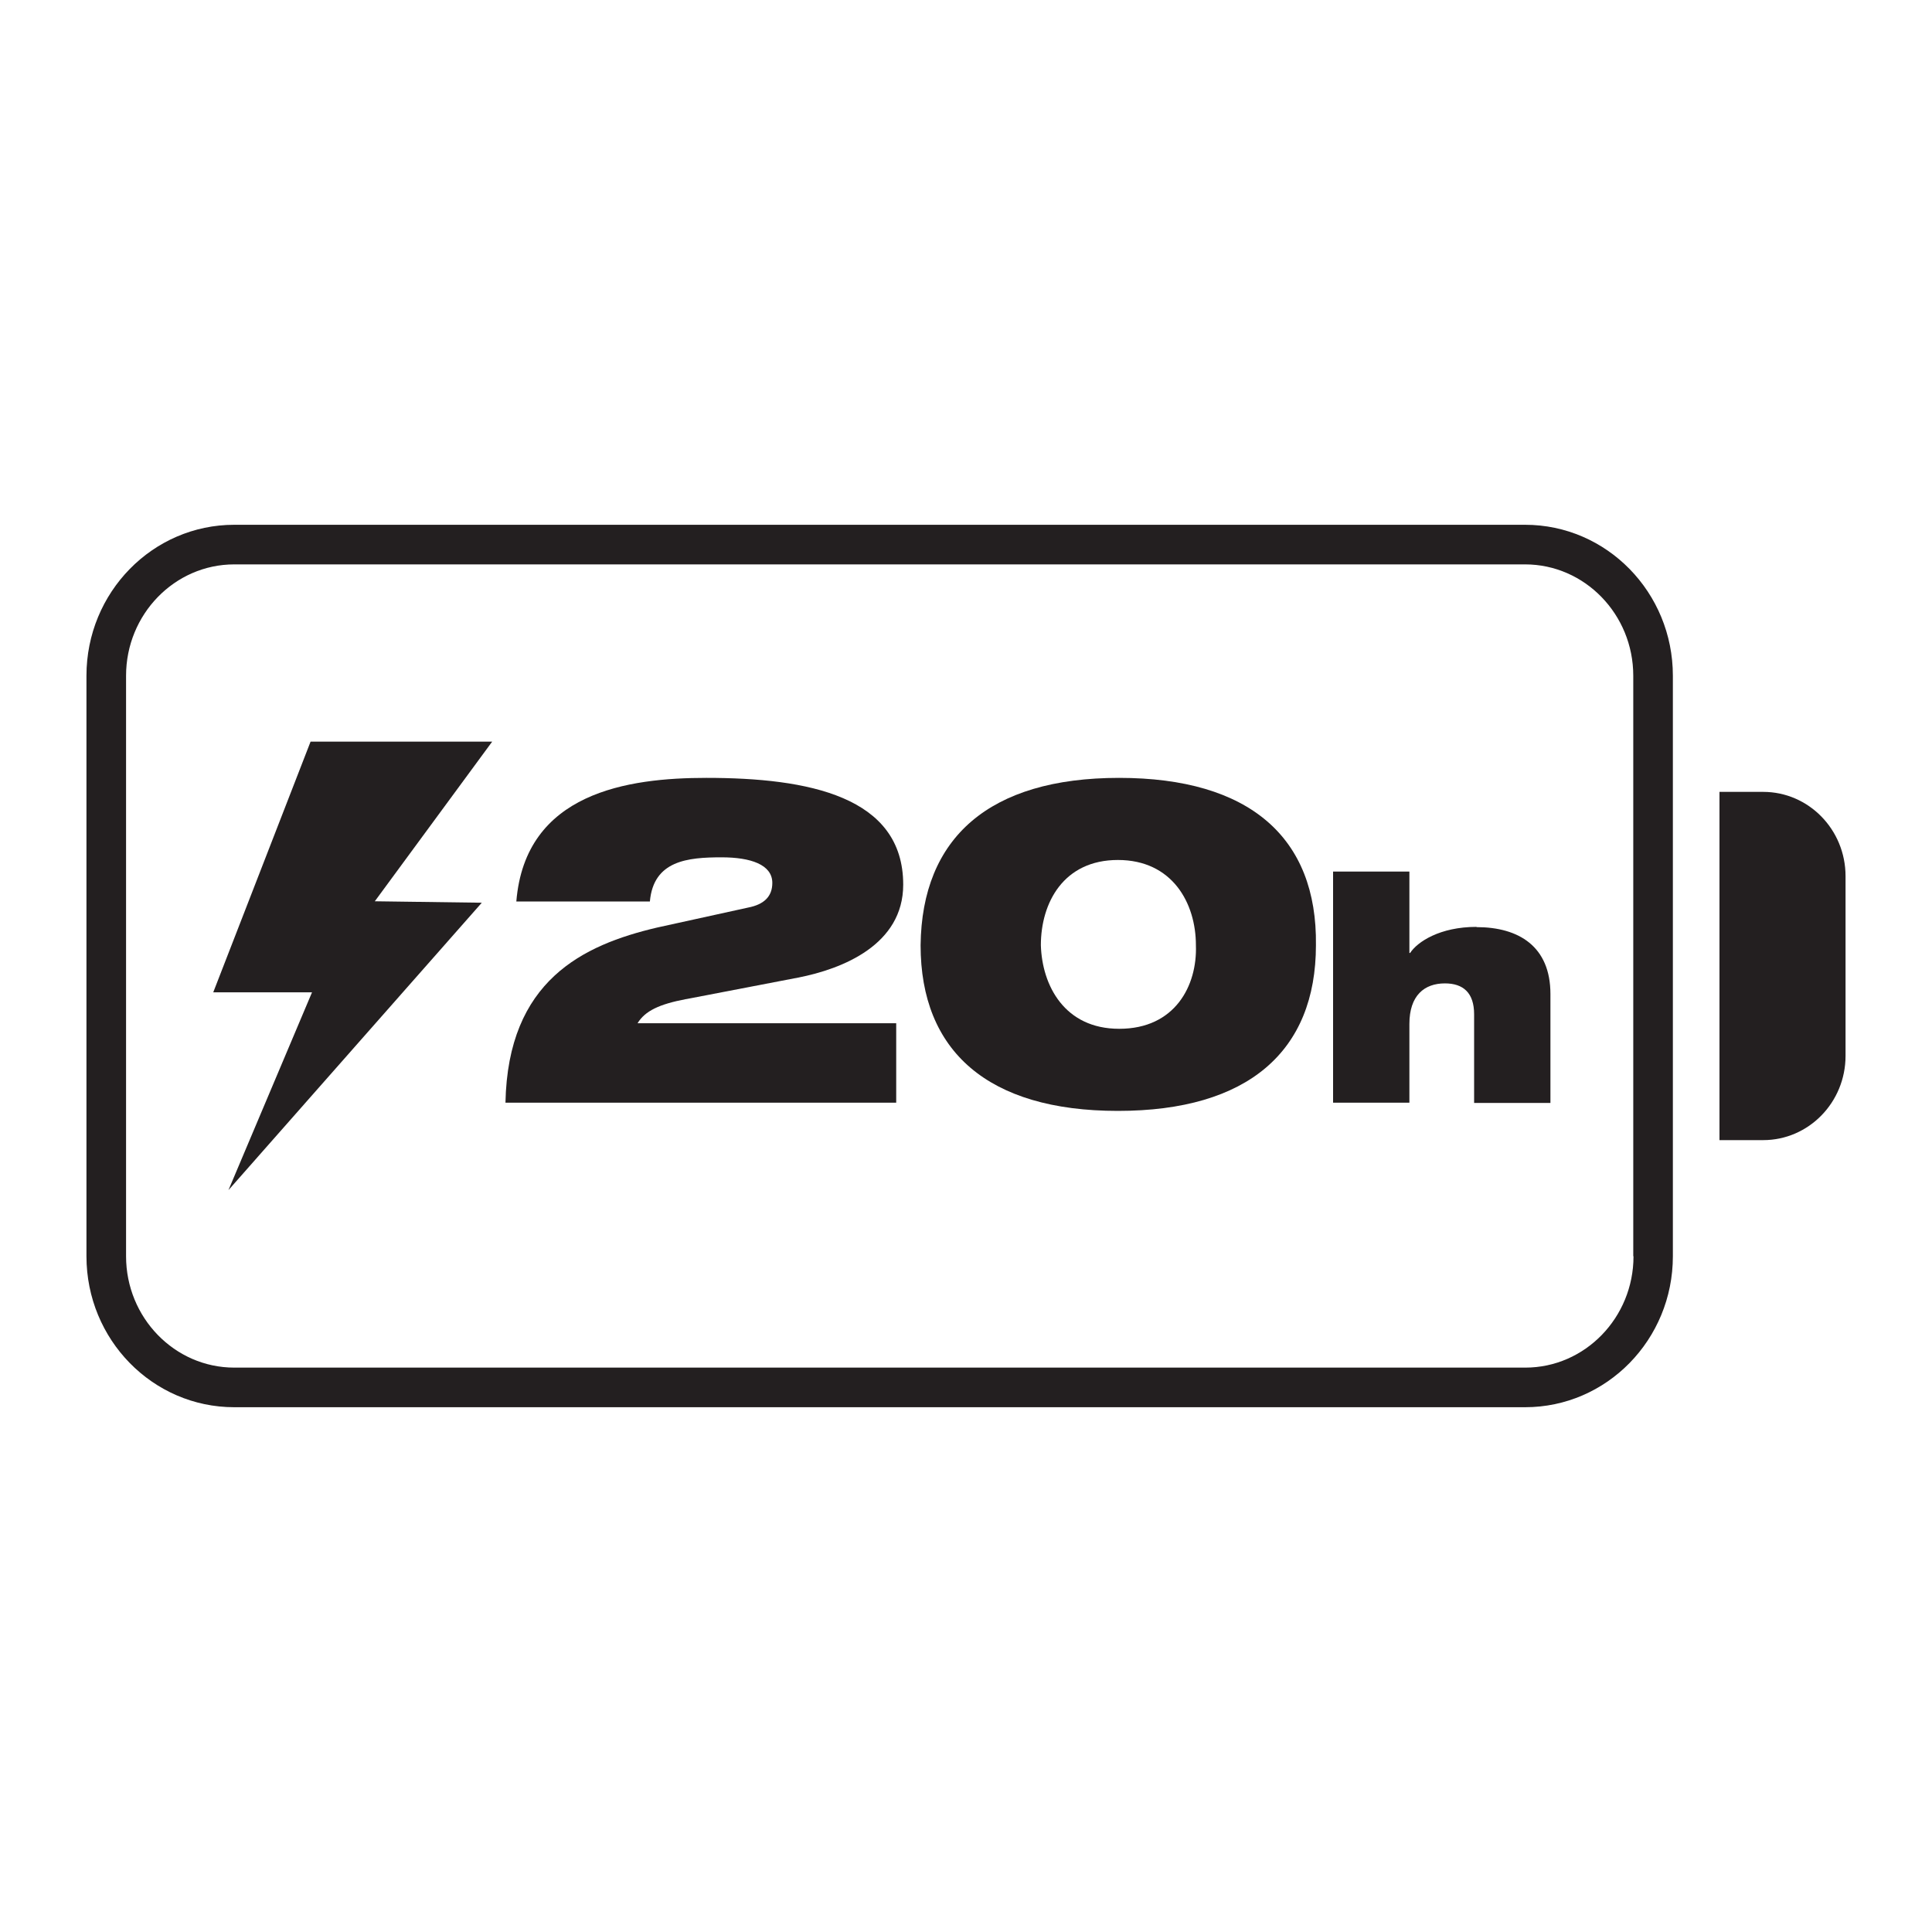 <svg viewBox="0 0 80 80" xmlns="http://www.w3.org/2000/svg" id="Layer_1"><defs><style>.cls-1{fill:#231f20;stroke-width:0px;}</style></defs><path d="M63.16,21.73H9.7c-3.38,0-6.12,2.8-6.12,6.25v24.04c0,3.45,2.74,6.25,6.12,6.25h53.45c3.38,0,6.12-2.8,6.12-6.25v-24.04c0-3.45-2.74-6.25-6.12-6.25ZM67.64,52.02c0,2.54-2.01,4.61-4.48,4.61H9.7c-2.47,0-4.48-2.07-4.48-4.61v-24.04c0-2.54,2.01-4.61,4.48-4.61h53.45c2.47,0,4.48,2.07,4.48,4.61v24.04Z" class="cls-1"></path><path d="M73.01,32.79h-1.81v14.42h1.81c1.88,0,3.41-1.56,3.41-3.49v-7.44c0-1.93-1.53-3.49-3.41-3.49Z" class="cls-1"></path><path d="M28.42,41.37l4.63-.89c1.84-.36,4.35-1.36,4.35-3.85,0-3.66-3.94-4.42-8.15-4.42-3.24,0-7.5.6-7.87,5.12h5.53c.15-1.7,1.57-1.83,2.97-1.83,1.2,0,2.1.3,2.1,1.06,0,.55-.33.89-1,1.02l-3.78.83c-3.06.72-6.17,2.19-6.27,7.25h16.18v-3.29h-10.71c.31-.51.9-.79,2.01-1Z" class="cls-1"></path><path d="M46.34,32.21c-5.38,0-8.17,2.48-8.22,6.93,0,4.38,2.78,6.86,8.17,6.86s8.2-2.47,8.2-6.86c.06-4.46-2.75-6.93-8.15-6.93ZM46.34,42.6c-2.25,0-3.19-1.78-3.24-3.46,0-1.76.94-3.53,3.19-3.53s3.23,1.78,3.23,3.53c.06,1.68-.87,3.46-3.17,3.46Z" class="cls-1"></path><path d="M61.14,38.38c-1.52,0-2.45.62-2.75,1.08h-.03v-3.37h-3.16v9.57h3.16v-3.26c0-1.18.62-1.68,1.47-1.68.76,0,1.21.39,1.21,1.28v3.67h3.16v-4.51c0-1.97-1.31-2.77-3.06-2.77Z" class="cls-1"></path><polygon points="12.86 30.71 8.83 41.09 12.92 41.09 9.46 49.28 19.95 37.38 15.52 37.32 20.38 30.71 12.86 30.71" class="cls-1"></polygon></svg>